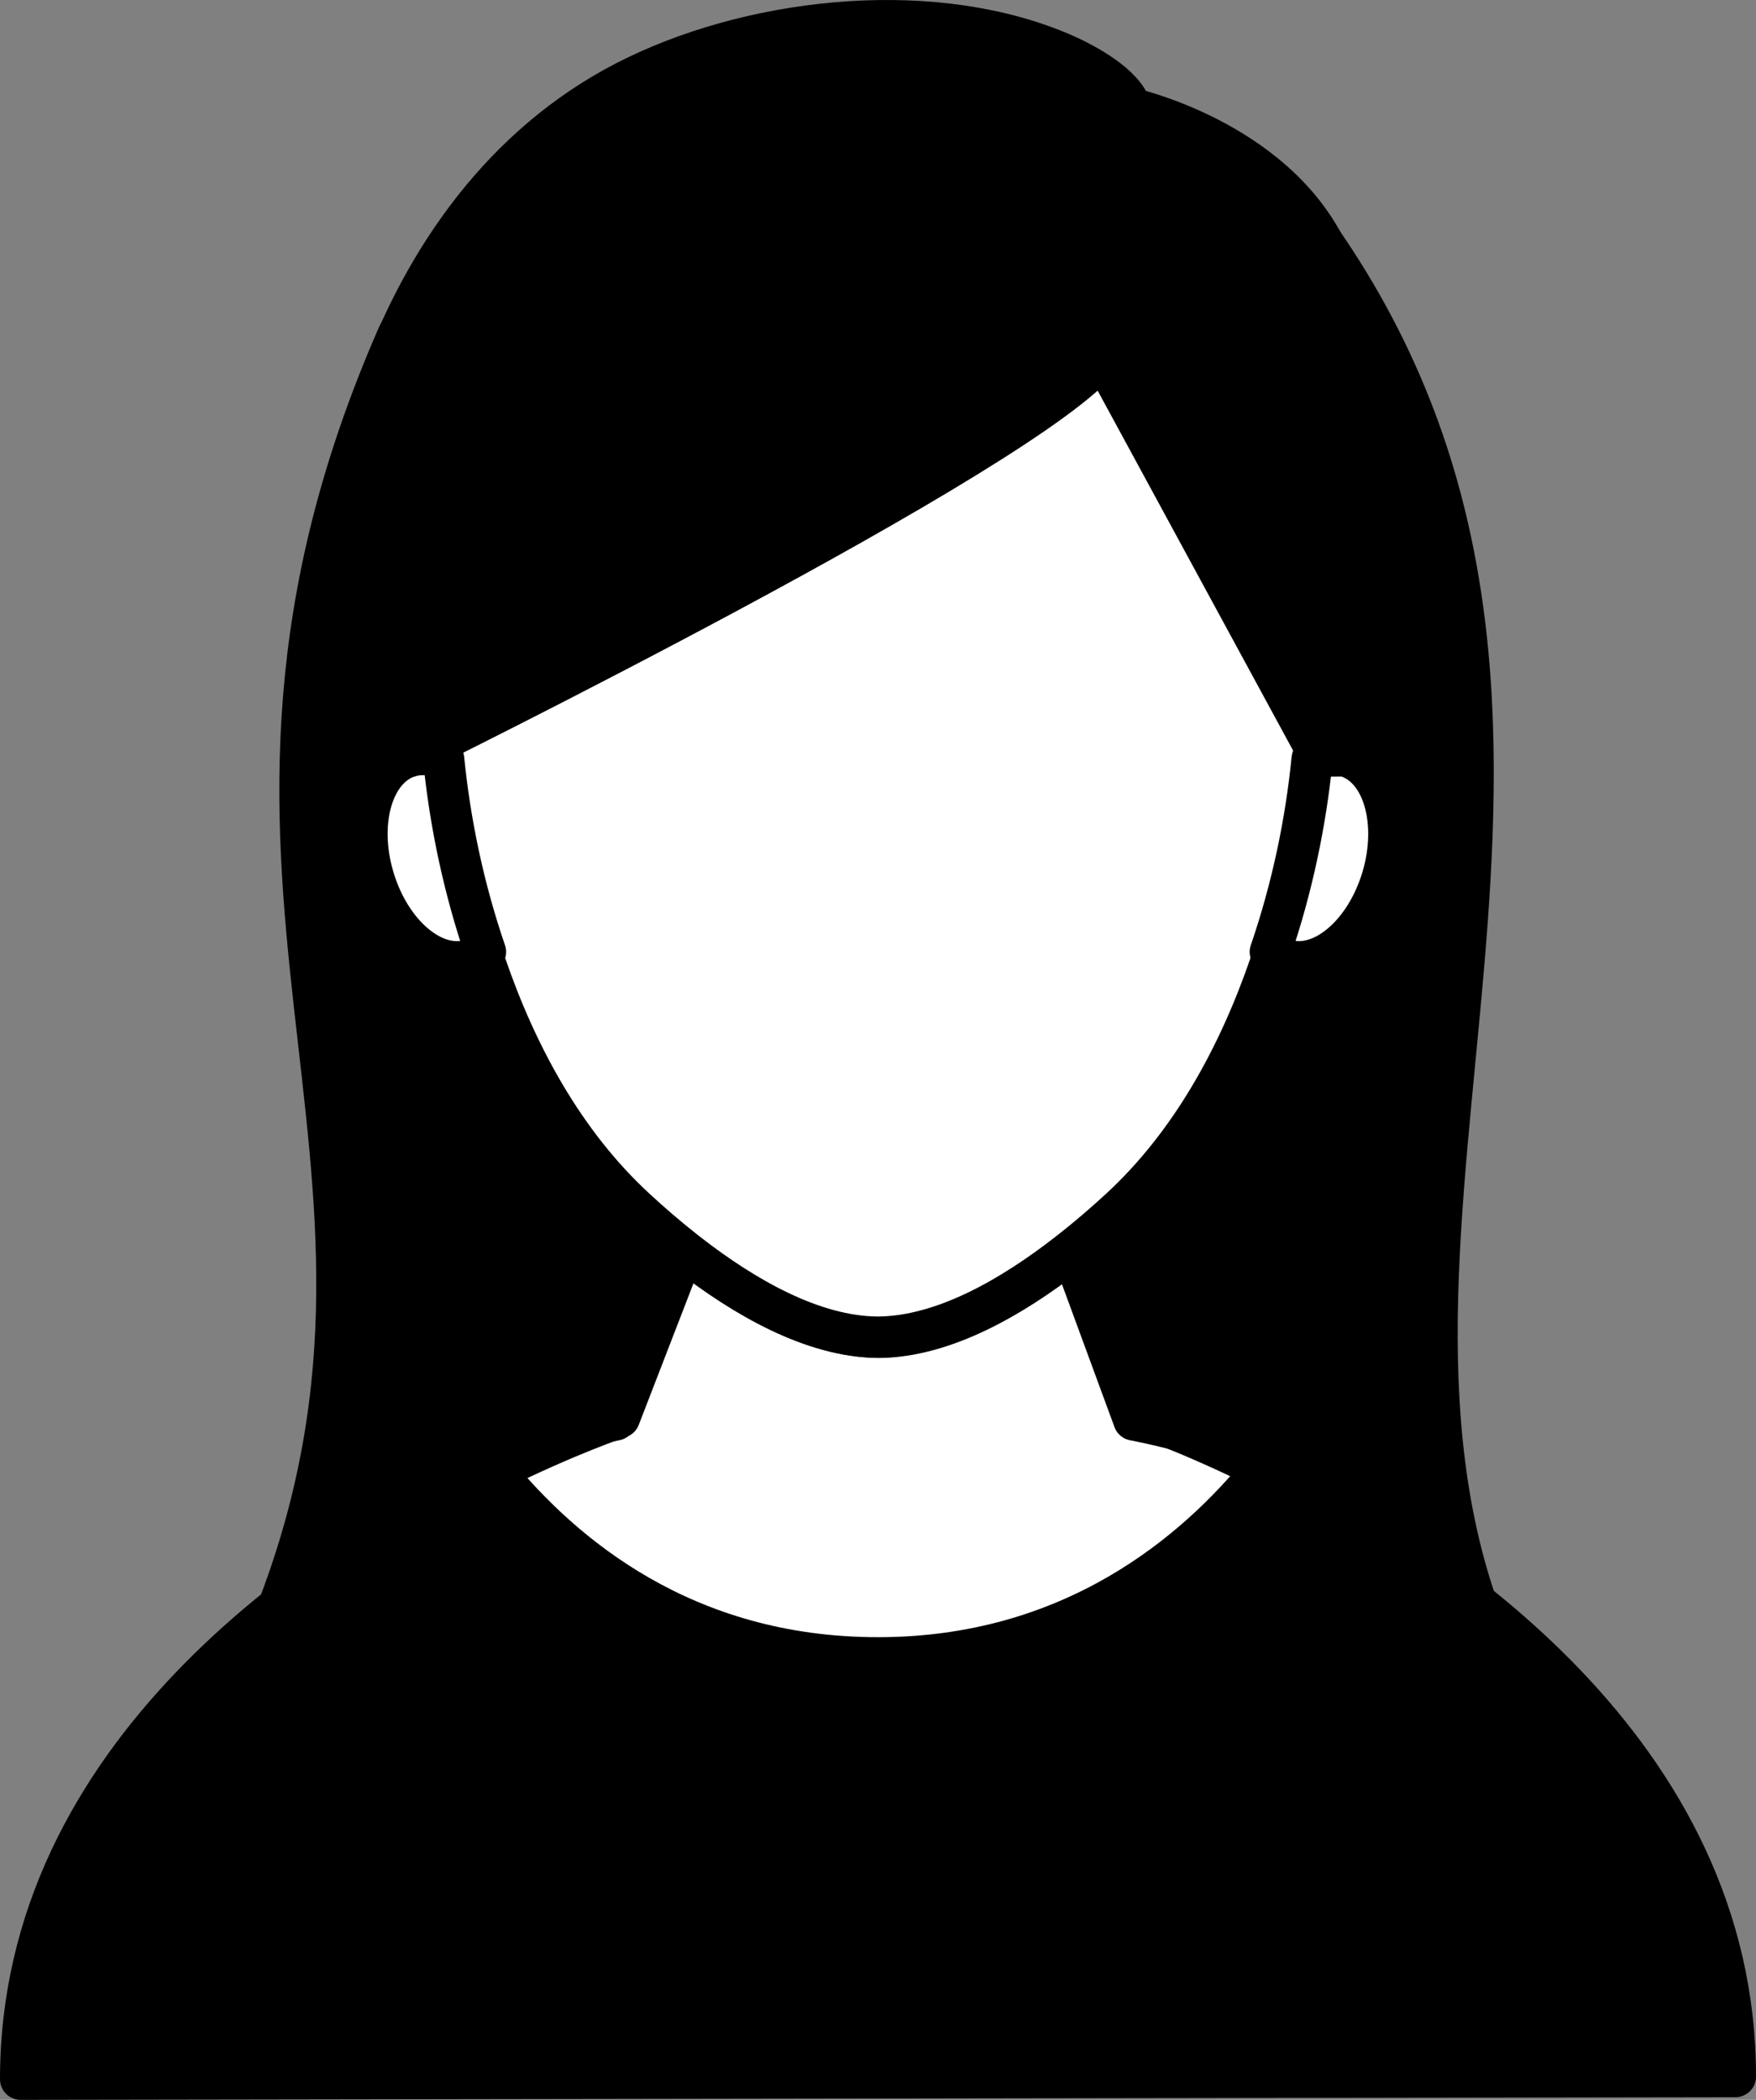 <?xml version="1.0" encoding="UTF-8"?>
<svg id="_レイヤー_2" data-name="レイヤー 2" xmlns="http://www.w3.org/2000/svg" viewBox="0 0 852.08 1018.34">
  <rect x="0" y="0" width="852.08" height="1018.34" fill="#808080" stroke="none"/>
  <defs>
    <style>
      .cls-1, .cls-2 {
        stroke: #000;
        stroke-linecap: round;
        stroke-linejoin: round;
        stroke-width: 20px;
      }

      .cls-2 {
        fill: #fff;
      }
    </style>
  </defs>
  <g id="icon">
    <g>
      <path class="cls-1" d="M842.08,1007.05l-832.08,1.29c0-157.87,144.7-252.75,229.9-294.93,33.14,40.55,92.84,90.53,186.16,90.53s153.89-50.73,186.85-91.44c85.27,42.33,229.18,137.14,229.18,294.55Z"/>
      <path class="cls-2" d="M612.91,712.52c-32.95,40.71-92.84,91.44-186.85,91.44s-153.02-49.97-186.16-90.53c35.52-17.59,60.72-26.03,60.72-26.03l31.4-81.18c.11.08.23.19.34.26.61.49,1.25.98,1.89,1.48,27.28,21.19,60.45,40.37,92.04,40.59h.19c31.59-.23,64.84-19.44,92.08-40.67.6-.45,1.21-.95,1.78-1.4.04-.04.08-.08.11-.08l31.02,79.71s25.54,8.55,61.44,26.41Z"/>
      <g>
        <path class="cls-1" d="M193.22,162.33c-115.47,262.57,26.31,396.86-58.4,617.64,51.42-48.29,105.73-80.45,163.87-91.34l33.24-82.25s-85.68-46.02-96.34-128.62c0,0-51.29-14.12-50.79-61.6.58-55,8.42-253.83,8.42-253.83Z"/>
        <path class="cls-1" d="M629.04,100c173.59,227.04,18.11,474.8,87.27,677.46-45.02-44.38-99.73-75.93-166.13-88.83l-30.27-82.25s82.71-53.58,93.37-136.19c0,0,18.03,22.55,43.06-17.8,35.77-57.65-27.3-352.4-27.3-352.4Z"/>
        <path class="cls-2" d="M638.54,335.75c0,12.45-.64,25.31-1.97,38.44-3.06,30.83-9.76,62.91-20.31,93.59-15.09,43.88-38.21,86.63-72.64,118.37-7.11,6.54-15.09,13.51-23.72,20.24-.57.45-1.17.95-1.78,1.4-27.24,21.22-60.49,40.44-92.08,40.67h-.19c-31.59-.23-64.77-19.41-92.04-40.59-.64-.49-1.29-.98-1.89-1.48-8.59-6.77-16.57-13.69-23.64-20.24-34.43-31.74-57.58-74.49-72.63-118.37-10.55-30.68-17.25-62.76-20.32-93.59-1.32-13.13-1.97-25.99-1.97-38.44,0-163.92,88.86-250.17,212.61-250.59,123.71.42,212.57,86.67,212.57,250.59Z"/>
        <g>
          <path class="cls-2" d="M235.59,461.63c-2.23,1.74-4.73,3.06-7.45,3.86-17.74,5.3-38.74-12.52-46.83-39.76-8.13-27.2-.3-53.61,17.44-58.9,5.37-1.59,11.01-1.06,16.53,1.21,3.06,30.83,9.76,62.91,20.31,93.59Z"/>
          <path class="cls-2" d="M670.71,425.72c-8.13,27.24-29.13,45.06-46.87,39.76-2.72-.79-5.22-2.12-7.45-3.86,10.55-30.68,17.25-62.76,20.31-93.59,5.52-2.27,11.16-2.8,16.53-1.21,17.78,5.3,25.57,31.7,17.48,58.9Z"/>
        </g>
        <path class="cls-1" d="M654.75,366.52s22.7-52.96,26.48-79.44c3.78-26.48-11.35-113.49-37.83-166.45-26.48-52.96-94.58-68.09-94.58-68.09-3.11-11.39-22.39-21.75-32.43-26.15C455.12-.49,369.81,7.57,308.82,36.94c-60,28.89-100.15,82.81-123.17,144.21-22.7,60.53,13.09,185.67,13.09,185.67,0,0,302.13-148.7,336.17-194.1l105.41,193.99,14.42-.19Z"/>
      </g>
    </g>
  </g>
</svg>
